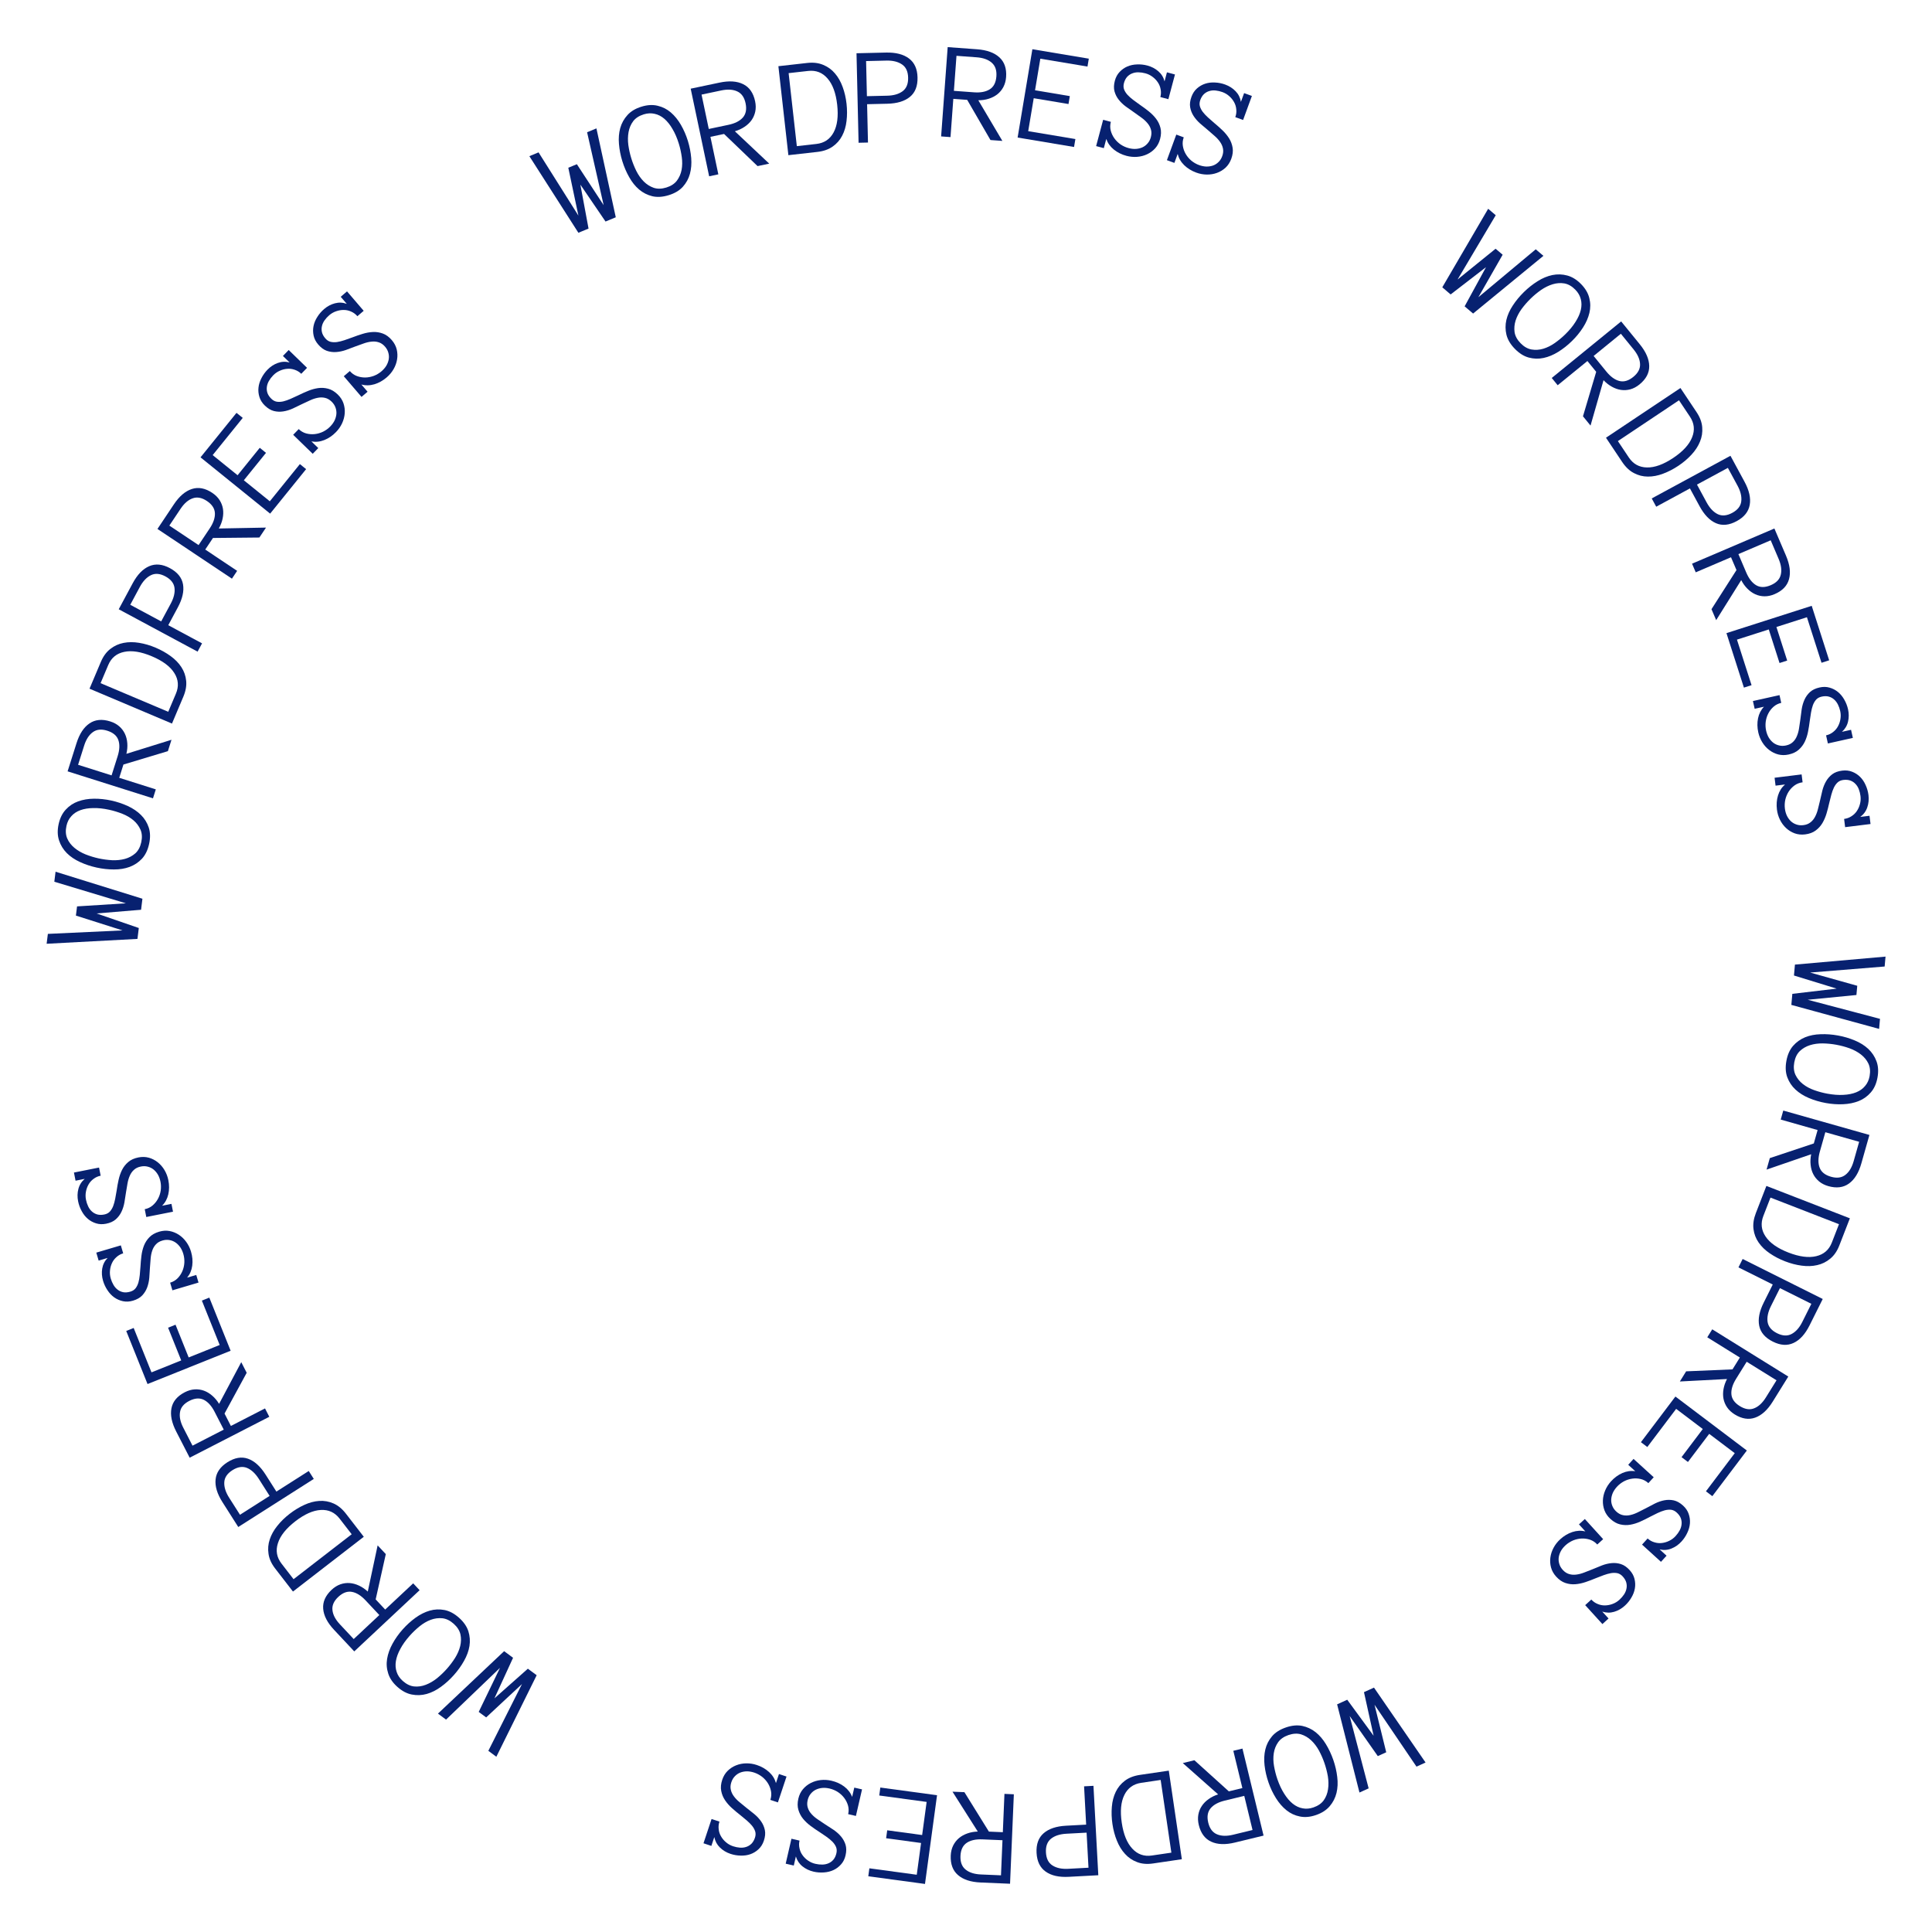 <svg width="110" height="110" viewBox="0 0 110 110" fill="none" xmlns="http://www.w3.org/2000/svg">
<path d="M106.988 58.581L101.992 57.215L102.048 56.585L104.572 56.288L102.141 55.542L102.196 54.92L107.354 54.465L107.304 55.029L103.062 55.373L105.744 56.126L105.697 56.651L102.924 56.922L107.039 58.009L106.988 58.581Z" fill="#072170"/>
<path d="M103.948 62.8C103.612 62.739 103.294 62.645 102.994 62.519C102.694 62.392 102.439 62.232 102.229 62.037C102.018 61.843 101.862 61.609 101.761 61.336C101.662 61.067 101.645 60.757 101.709 60.406C101.773 60.055 101.899 59.769 102.088 59.55C102.278 59.333 102.507 59.169 102.773 59.059C103.039 58.952 103.334 58.893 103.659 58.884C103.984 58.872 104.314 58.896 104.65 58.958C104.986 59.019 105.303 59.113 105.603 59.239C105.904 59.363 106.16 59.524 106.373 59.721C106.585 59.922 106.741 60.157 106.84 60.426C106.941 60.699 106.96 61.008 106.896 61.354C106.833 61.7 106.706 61.981 106.516 62.198C106.327 62.417 106.099 62.581 105.83 62.688C105.562 62.795 105.265 62.856 104.939 62.87C104.614 62.885 104.283 62.862 103.948 62.8ZM104.044 62.27C104.375 62.33 104.678 62.353 104.954 62.337C105.231 62.324 105.474 62.276 105.683 62.192C105.891 62.109 106.06 61.989 106.189 61.832C106.321 61.679 106.407 61.492 106.447 61.272C106.497 60.998 106.474 60.759 106.379 60.556C106.283 60.356 106.141 60.183 105.954 60.038C105.766 59.892 105.549 59.775 105.303 59.685C105.057 59.597 104.807 59.531 104.554 59.484C104.303 59.438 104.045 59.412 103.782 59.407C103.52 59.404 103.277 59.437 103.052 59.508C102.83 59.578 102.638 59.69 102.475 59.843C102.314 59.999 102.209 60.214 102.158 60.488C102.109 60.759 102.132 60.996 102.227 61.199C102.325 61.402 102.465 61.576 102.648 61.721C102.833 61.866 103.049 61.982 103.295 62.069C103.544 62.157 103.793 62.224 104.044 62.27Z" fill="#072170"/>
<path d="M100.58 66.593L100.765 65.939L103.271 65.103L103.487 64.34L101.387 63.744L101.532 63.23L106.437 64.619L105.979 66.235C105.827 66.774 105.591 67.157 105.272 67.386C104.955 67.616 104.563 67.665 104.097 67.533C103.892 67.475 103.717 67.386 103.572 67.266C103.43 67.147 103.319 67.009 103.239 66.851C103.159 66.693 103.109 66.517 103.089 66.321C103.067 66.129 103.078 65.927 103.121 65.718L100.58 66.593ZM104.249 66.999C104.582 67.094 104.854 67.058 105.066 66.894C105.28 66.732 105.437 66.471 105.54 66.11L105.852 65.009L103.927 64.464L103.615 65.565C103.513 65.926 103.508 66.231 103.6 66.478C103.694 66.73 103.91 66.903 104.249 66.999Z" fill="#072170"/>
<path d="M101.633 71.814C101.315 71.691 101.025 71.539 100.762 71.359C100.501 71.182 100.29 70.977 100.129 70.744C99.97 70.515 99.872 70.259 99.836 69.977C99.8 69.697 99.845 69.394 99.972 69.066L100.571 67.522L105.324 69.366L104.724 70.91C104.599 71.233 104.426 71.485 104.206 71.664C103.986 71.847 103.739 71.969 103.464 72.03C103.188 72.094 102.894 72.104 102.581 72.061C102.267 72.02 101.951 71.938 101.633 71.814ZM101.827 71.315C102.448 71.556 102.975 71.625 103.406 71.522C103.839 71.421 104.136 71.163 104.298 70.745L104.704 69.7L100.804 68.186L100.398 69.231C100.236 69.649 100.279 70.04 100.526 70.404C100.772 70.77 101.205 71.074 101.827 71.315Z" fill="#072170"/>
<path d="M100.938 76.386C100.497 76.166 100.239 75.865 100.162 75.483C100.085 75.101 100.17 74.662 100.418 74.166L100.933 73.135L98.98 72.159L99.219 71.681L103.779 73.959L103.028 75.462C102.778 75.963 102.475 76.296 102.119 76.461C101.765 76.628 101.371 76.603 100.938 76.386ZM101.177 75.908C101.491 76.065 101.768 76.079 102.007 75.951C102.248 75.824 102.451 75.595 102.616 75.264L103.131 74.234L101.342 73.34L100.827 74.37C100.662 74.701 100.6 75.001 100.64 75.268C100.684 75.537 100.862 75.751 101.177 75.908Z" fill="#072170"/>
<path d="M95.644 78.656L96.002 78.078L98.642 77.966L99.06 77.292L97.205 76.14L97.488 75.686L101.818 78.375L100.932 79.802C100.637 80.277 100.304 80.581 99.934 80.713C99.566 80.846 99.177 80.785 98.765 80.53C98.584 80.417 98.44 80.283 98.334 80.129C98.23 79.975 98.161 79.811 98.128 79.638C98.095 79.464 98.096 79.28 98.13 79.087C98.163 78.896 98.229 78.705 98.328 78.516L95.644 78.656ZM99.058 80.058C99.352 80.241 99.624 80.283 99.873 80.183C100.122 80.087 100.346 79.879 100.544 79.561L101.148 78.588L99.449 77.533L98.845 78.505C98.647 78.824 98.558 79.115 98.578 79.379C98.599 79.647 98.759 79.873 99.058 80.058Z" fill="#072170"/>
<path d="M93.427 82.112L95.391 79.513L99.458 82.586L97.493 85.185L97.129 84.909L98.77 82.737L97.315 81.638L96.104 83.239L95.74 82.964L96.95 81.362L95.433 80.215L93.791 82.387L93.427 82.112Z" fill="#072170"/>
<path d="M91.693 86.483C91.535 86.34 91.422 86.176 91.352 85.993C91.285 85.812 91.255 85.625 91.262 85.431C91.269 85.237 91.313 85.046 91.393 84.858C91.472 84.669 91.582 84.498 91.722 84.344C91.915 84.132 92.132 83.974 92.372 83.868C92.612 83.763 92.856 83.728 93.105 83.765L92.704 83.399L93.008 83.064L94.156 84.108L93.851 84.443C93.722 84.325 93.576 84.247 93.414 84.209C93.253 84.172 93.093 84.165 92.931 84.188C92.77 84.21 92.613 84.261 92.46 84.34C92.308 84.423 92.174 84.527 92.06 84.652C91.959 84.764 91.88 84.881 91.825 85.003C91.772 85.127 91.742 85.251 91.735 85.375C91.73 85.501 91.751 85.622 91.799 85.74C91.846 85.859 91.922 85.968 92.03 86.066C92.152 86.177 92.28 86.244 92.416 86.269C92.55 86.296 92.689 86.292 92.833 86.258C92.975 86.225 93.118 86.172 93.263 86.099C93.408 86.028 93.555 85.954 93.703 85.877C93.875 85.784 94.05 85.692 94.226 85.603C94.405 85.515 94.583 85.454 94.762 85.42C94.941 85.386 95.119 85.388 95.296 85.425C95.475 85.465 95.651 85.563 95.825 85.721C95.979 85.861 96.086 86.018 96.145 86.192C96.207 86.368 96.231 86.547 96.218 86.728C96.204 86.91 96.155 87.09 96.069 87.269C95.986 87.45 95.876 87.615 95.741 87.763C95.575 87.946 95.384 88.08 95.169 88.166C94.952 88.254 94.727 88.271 94.494 88.217L94.887 88.575L94.569 88.924L93.491 87.944L93.809 87.594C93.922 87.698 94.05 87.77 94.192 87.811C94.335 87.856 94.477 87.87 94.62 87.852C94.765 87.836 94.905 87.794 95.04 87.727C95.177 87.661 95.298 87.571 95.403 87.455C95.496 87.353 95.573 87.246 95.634 87.132C95.695 87.019 95.731 86.903 95.742 86.787C95.755 86.672 95.74 86.556 95.698 86.44C95.654 86.326 95.576 86.219 95.464 86.117C95.366 86.028 95.26 85.975 95.147 85.96C95.032 85.947 94.91 85.958 94.781 85.992C94.654 86.027 94.519 86.079 94.376 86.146C94.234 86.217 94.089 86.29 93.941 86.363C93.762 86.46 93.577 86.551 93.387 86.635C93.198 86.72 93.009 86.779 92.82 86.811C92.632 86.844 92.442 86.839 92.25 86.794C92.06 86.752 91.874 86.648 91.693 86.483Z" fill="#072170"/>
<path d="M88.602 89.766C88.458 89.608 88.361 89.435 88.309 89.246C88.258 89.059 88.246 88.87 88.272 88.677C88.298 88.485 88.359 88.299 88.456 88.119C88.553 87.939 88.678 87.78 88.833 87.639C89.044 87.447 89.275 87.309 89.524 87.227C89.773 87.145 90.02 87.133 90.264 87.193L89.899 86.791L90.234 86.486L91.277 87.633L90.942 87.938C90.825 87.809 90.687 87.718 90.529 87.664C90.373 87.613 90.214 87.59 90.051 87.597C89.889 87.605 89.728 87.64 89.568 87.704C89.408 87.773 89.265 87.864 89.14 87.977C89.028 88.079 88.939 88.188 88.873 88.305C88.808 88.424 88.767 88.544 88.748 88.667C88.731 88.791 88.741 88.914 88.778 89.036C88.812 89.159 88.879 89.275 88.977 89.383C89.087 89.504 89.209 89.584 89.342 89.621C89.473 89.661 89.611 89.67 89.758 89.649C89.903 89.63 90.05 89.591 90.2 89.532C90.352 89.475 90.505 89.415 90.66 89.352C90.84 89.275 91.022 89.201 91.207 89.129C91.392 89.058 91.576 89.014 91.758 88.997C91.939 88.98 92.116 88.998 92.289 89.053C92.463 89.109 92.629 89.224 92.787 89.397C92.927 89.551 93.019 89.718 93.062 89.897C93.107 90.078 93.114 90.258 93.083 90.437C93.053 90.616 92.986 90.791 92.884 90.961C92.784 91.133 92.66 91.287 92.511 91.422C92.328 91.588 92.126 91.704 91.903 91.769C91.679 91.836 91.453 91.832 91.226 91.757L91.584 92.15L91.234 92.468L90.254 91.39L90.603 91.072C90.707 91.185 90.827 91.269 90.965 91.324C91.102 91.382 91.243 91.409 91.387 91.405C91.532 91.402 91.676 91.374 91.817 91.32C91.959 91.268 92.088 91.189 92.204 91.084C92.306 90.991 92.392 90.891 92.464 90.784C92.535 90.676 92.582 90.565 92.604 90.45C92.628 90.337 92.624 90.221 92.593 90.101C92.56 89.984 92.493 89.869 92.391 89.757C92.302 89.659 92.201 89.597 92.09 89.571C91.977 89.548 91.854 89.546 91.722 89.568C91.592 89.591 91.453 89.63 91.305 89.684C91.156 89.741 91.005 89.799 90.851 89.859C90.663 89.938 90.471 90.011 90.274 90.077C90.077 90.144 89.884 90.184 89.693 90.199C89.503 90.214 89.314 90.191 89.127 90.128C88.942 90.068 88.767 89.947 88.602 89.766Z" fill="#072170"/>
<path d="M77.402 102.059L76.13 97.038L76.706 96.776L78.208 98.827L77.659 96.344L78.229 96.085L81.165 100.35L80.649 100.585L78.26 97.062L78.926 99.767L78.446 99.985L76.845 97.704L77.925 101.822L77.402 102.059Z" fill="#072170"/>
<path d="M72.222 101.482C72.11 101.159 72.036 100.836 71.999 100.513C71.962 100.19 71.976 99.889 72.042 99.61C72.108 99.331 72.235 99.08 72.423 98.858C72.609 98.64 72.871 98.472 73.208 98.356C73.545 98.239 73.856 98.209 74.14 98.265C74.422 98.325 74.677 98.443 74.903 98.621C75.128 98.8 75.324 99.028 75.492 99.306C75.662 99.584 75.802 99.884 75.914 100.206C76.025 100.529 76.1 100.851 76.137 101.175C76.177 101.497 76.163 101.799 76.095 102.082C76.025 102.365 75.897 102.616 75.71 102.835C75.522 103.057 75.263 103.225 74.93 103.34C74.598 103.455 74.291 103.482 74.008 103.423C73.724 103.367 73.47 103.248 73.245 103.067C73.019 102.885 72.821 102.657 72.648 102.38C72.475 102.104 72.333 101.804 72.222 101.482ZM72.731 101.306C72.841 101.623 72.971 101.898 73.12 102.13C73.267 102.366 73.428 102.554 73.604 102.695C73.779 102.835 73.967 102.923 74.166 102.959C74.364 102.998 74.569 102.981 74.781 102.908C75.044 102.817 75.241 102.68 75.371 102.497C75.498 102.316 75.579 102.107 75.613 101.872C75.648 101.637 75.644 101.39 75.602 101.132C75.557 100.875 75.492 100.625 75.408 100.381C75.325 100.14 75.221 99.903 75.097 99.67C74.97 99.441 74.822 99.246 74.65 99.085C74.48 98.926 74.288 98.813 74.075 98.746C73.86 98.683 73.621 98.697 73.357 98.787C73.097 98.878 72.901 99.014 72.771 99.197C72.642 99.382 72.56 99.589 72.524 99.819C72.488 100.052 72.493 100.297 72.538 100.554C72.584 100.814 72.648 101.065 72.731 101.306Z" fill="#072170"/>
<path d="M67.343 100.382L68.003 100.221L69.964 101.992L70.735 101.805L70.22 99.683L70.74 99.557L71.942 104.511L70.31 104.907C69.766 105.039 69.316 105.023 68.959 104.857C68.603 104.694 68.368 104.377 68.254 103.907C68.204 103.699 68.195 103.503 68.228 103.318C68.261 103.136 68.327 102.971 68.426 102.824C68.524 102.677 68.653 102.546 68.813 102.433C68.971 102.319 69.151 102.23 69.355 102.164L67.343 100.382ZM68.793 103.776C68.875 104.112 69.04 104.332 69.287 104.436C69.533 104.542 69.838 104.551 70.202 104.463L71.314 104.193L70.843 102.25L69.731 102.519C69.366 102.608 69.099 102.753 68.928 102.955C68.755 103.161 68.71 103.434 68.793 103.776Z" fill="#072170"/>
<path d="M63.338 103.856C63.288 103.519 63.277 103.191 63.304 102.874C63.329 102.56 63.403 102.275 63.526 102.02C63.646 101.768 63.821 101.557 64.048 101.386C64.273 101.216 64.559 101.106 64.907 101.054L66.546 100.813L67.289 105.856L65.651 106.098C65.308 106.148 65.004 106.122 64.739 106.019C64.471 105.919 64.243 105.764 64.055 105.555C63.863 105.346 63.709 105.095 63.592 104.802C63.472 104.509 63.388 104.194 63.338 103.856ZM63.868 103.778C63.965 104.438 64.165 104.929 64.468 105.253C64.769 105.58 65.141 105.711 65.584 105.645L66.693 105.482L66.083 101.343L64.974 101.507C64.531 101.572 64.212 101.802 64.017 102.196C63.82 102.591 63.77 103.119 63.868 103.778Z" fill="#072170"/>
<path d="M59.018 105.499C58.991 105.007 59.125 104.633 59.419 104.378C59.712 104.122 60.136 103.979 60.69 103.949L61.841 103.887L61.723 101.706L62.257 101.677L62.533 106.768L60.855 106.858C60.296 106.889 59.857 106.79 59.537 106.562C59.217 106.337 59.044 105.982 59.018 105.499ZM59.552 105.47C59.571 105.821 59.695 106.068 59.925 106.212C60.154 106.359 60.454 106.422 60.823 106.402L61.974 106.34L61.866 104.343L60.715 104.405C60.346 104.425 60.055 104.519 59.842 104.687C59.63 104.858 59.533 105.119 59.552 105.47Z" fill="#072170"/>
<path d="M54.231 102.011L54.91 102.039L56.304 104.284L57.097 104.318L57.189 102.136L57.724 102.159L57.508 107.252L55.83 107.181C55.27 107.157 54.842 107.016 54.545 106.759C54.249 106.504 54.111 106.134 54.131 105.65C54.14 105.437 54.186 105.246 54.269 105.077C54.352 104.912 54.46 104.772 54.596 104.657C54.731 104.543 54.891 104.454 55.076 104.388C55.259 104.323 55.457 104.287 55.671 104.281L54.231 102.011ZM54.685 105.674C54.671 106.02 54.768 106.277 54.977 106.445C55.184 106.615 55.474 106.708 55.849 106.724L56.992 106.773L57.077 104.774L55.934 104.726C55.559 104.71 55.262 104.776 55.042 104.923C54.819 105.072 54.7 105.323 54.685 105.674Z" fill="#072170"/>
<path d="M50.122 101.775L53.351 102.213L52.665 107.264L49.437 106.827L49.498 106.374L52.196 106.74L52.442 104.932L50.452 104.662L50.514 104.209L52.503 104.479L52.759 102.594L50.061 102.228L50.122 101.775Z" fill="#072170"/>
<path d="M45.455 102.407C45.503 102.199 45.59 102.02 45.716 101.87C45.84 101.723 45.989 101.605 46.162 101.516C46.335 101.428 46.523 101.372 46.726 101.349C46.929 101.327 47.132 101.339 47.335 101.386C47.614 101.45 47.858 101.561 48.068 101.719C48.277 101.877 48.427 102.073 48.517 102.308L48.639 101.779L49.081 101.88L48.732 103.392L48.291 103.29C48.33 103.12 48.327 102.955 48.281 102.794C48.234 102.637 48.162 102.493 48.063 102.363C47.965 102.234 47.844 102.122 47.7 102.027C47.553 101.934 47.397 101.869 47.232 101.831C47.085 101.797 46.944 101.786 46.811 101.798C46.676 101.812 46.553 101.847 46.442 101.901C46.33 101.958 46.234 102.037 46.155 102.136C46.074 102.235 46.017 102.355 45.984 102.497C45.947 102.657 45.951 102.802 45.996 102.933C46.038 103.063 46.109 103.182 46.21 103.291C46.308 103.399 46.424 103.498 46.558 103.588C46.692 103.68 46.828 103.772 46.968 103.863C47.133 103.968 47.298 104.075 47.463 104.185C47.627 104.298 47.767 104.424 47.885 104.563C48.002 104.702 48.088 104.859 48.142 105.031C48.195 105.207 48.195 105.408 48.142 105.637C48.096 105.84 48.011 106.01 47.888 106.147C47.765 106.287 47.621 106.396 47.456 106.473C47.292 106.55 47.11 106.595 46.912 106.608C46.714 106.623 46.516 106.609 46.321 106.564C46.08 106.508 45.869 106.407 45.689 106.262C45.506 106.115 45.381 105.927 45.314 105.698L45.195 106.216L44.734 106.11L45.061 104.69L45.522 104.796C45.487 104.946 45.487 105.093 45.521 105.237C45.551 105.383 45.609 105.514 45.695 105.63C45.779 105.748 45.884 105.85 46.009 105.935C46.133 106.022 46.272 106.083 46.424 106.118C46.558 106.149 46.69 106.164 46.819 106.161C46.947 106.159 47.066 106.134 47.173 106.087C47.279 106.042 47.373 105.972 47.453 105.879C47.531 105.784 47.587 105.664 47.621 105.517C47.651 105.387 47.644 105.269 47.602 105.163C47.557 105.057 47.488 104.955 47.395 104.859C47.302 104.766 47.191 104.673 47.063 104.582C46.931 104.493 46.797 104.402 46.661 104.309C46.488 104.2 46.318 104.083 46.152 103.959C45.985 103.835 45.842 103.699 45.721 103.551C45.6 103.403 45.512 103.234 45.457 103.045C45.401 102.859 45.4 102.646 45.455 102.407Z" fill="#072170"/>
<path d="M41.122 101.331C41.19 101.129 41.293 100.958 41.432 100.821C41.571 100.686 41.73 100.582 41.91 100.511C42.09 100.439 42.283 100.401 42.487 100.398C42.691 100.395 42.892 100.426 43.09 100.492C43.362 100.582 43.594 100.716 43.788 100.893C43.981 101.07 44.112 101.279 44.18 101.521L44.351 101.006L44.781 101.149L44.291 102.621L43.861 102.478C43.916 102.312 43.929 102.147 43.898 101.984C43.867 101.822 43.808 101.672 43.723 101.534C43.637 101.396 43.527 101.273 43.393 101.165C43.255 101.059 43.106 100.979 42.946 100.925C42.802 100.878 42.663 100.853 42.529 100.853C42.394 100.854 42.269 100.877 42.152 100.921C42.035 100.967 41.933 101.036 41.845 101.127C41.754 101.218 41.686 101.332 41.64 101.471C41.588 101.626 41.578 101.771 41.611 101.905C41.64 102.039 41.7 102.164 41.79 102.282C41.877 102.399 41.983 102.508 42.109 102.611C42.233 102.715 42.36 102.819 42.49 102.923C42.645 103.043 42.799 103.166 42.953 103.291C43.105 103.418 43.233 103.557 43.337 103.707C43.441 103.857 43.511 104.02 43.548 104.197C43.585 104.377 43.566 104.578 43.492 104.8C43.426 104.998 43.325 105.159 43.191 105.284C43.055 105.412 42.901 105.507 42.73 105.568C42.559 105.629 42.374 105.656 42.175 105.65C41.976 105.647 41.781 105.614 41.591 105.551C41.356 105.473 41.156 105.352 40.99 105.19C40.822 105.027 40.716 104.828 40.67 104.594L40.502 105.098L40.054 104.948L40.514 103.566L40.963 103.715C40.914 103.861 40.9 104.007 40.92 104.154C40.936 104.302 40.982 104.438 41.056 104.561C41.129 104.687 41.224 104.799 41.34 104.895C41.455 104.994 41.587 105.068 41.735 105.117C41.866 105.161 41.996 105.187 42.124 105.197C42.253 105.207 42.373 105.193 42.484 105.156C42.594 105.122 42.694 105.061 42.783 104.976C42.869 104.889 42.936 104.774 42.984 104.631C43.026 104.505 43.031 104.387 42.999 104.278C42.964 104.167 42.905 104.06 42.822 103.955C42.738 103.853 42.636 103.751 42.517 103.648C42.394 103.547 42.269 103.443 42.142 103.338C41.981 103.213 41.823 103.081 41.669 102.942C41.515 102.803 41.385 102.654 41.279 102.495C41.172 102.336 41.1 102.16 41.063 101.966C41.025 101.775 41.045 101.563 41.122 101.331Z" fill="#072170"/>
<path d="M24.935 97.566L28.703 94.011L29.212 94.387L28.151 96.697L30.054 95.009L30.556 95.38L28.26 100.022L27.804 99.685L29.719 95.883L27.68 97.782L27.256 97.469L28.468 94.96L25.397 97.907L24.935 97.566Z" fill="#072170"/>
<path d="M22.923 92.775C23.15 92.52 23.395 92.298 23.659 92.107C23.923 91.917 24.193 91.782 24.468 91.703C24.744 91.624 25.025 91.613 25.31 91.668C25.592 91.724 25.866 91.87 26.133 92.107C26.399 92.344 26.577 92.6 26.667 92.876C26.753 93.151 26.774 93.431 26.73 93.716C26.684 93.999 26.58 94.281 26.42 94.564C26.261 94.848 26.068 95.117 25.841 95.372C25.615 95.627 25.369 95.85 25.106 96.04C24.844 96.233 24.573 96.368 24.294 96.447C24.012 96.525 23.731 96.535 23.449 96.48C23.163 96.425 22.89 96.28 22.627 96.046C22.364 95.813 22.19 95.558 22.104 95.283C22.014 95.008 21.993 94.728 22.041 94.442C22.089 94.157 22.191 93.872 22.348 93.586C22.505 93.3 22.697 93.03 22.923 92.775ZM23.326 93.134C23.103 93.385 22.926 93.632 22.797 93.876C22.663 94.119 22.578 94.352 22.541 94.574C22.504 94.796 22.519 95.002 22.585 95.194C22.648 95.386 22.763 95.556 22.931 95.705C23.139 95.89 23.354 95.995 23.577 96.019C23.798 96.041 24.019 96.01 24.241 95.925C24.463 95.84 24.676 95.716 24.881 95.553C25.083 95.388 25.27 95.209 25.442 95.016C25.611 94.826 25.767 94.619 25.909 94.397C26.047 94.175 26.145 93.95 26.202 93.722C26.257 93.495 26.262 93.273 26.215 93.054C26.166 92.836 26.037 92.634 25.829 92.448C25.623 92.265 25.408 92.161 25.186 92.137C24.961 92.115 24.74 92.145 24.521 92.226C24.301 92.309 24.09 92.433 23.887 92.597C23.683 92.764 23.496 92.943 23.326 93.134Z" fill="#072170"/>
<path d="M21.501 87.988L21.966 88.484L21.389 91.063L21.931 91.641L23.525 90.149L23.891 90.539L20.17 94.024L19.022 92.798C18.639 92.39 18.432 91.99 18.401 91.598C18.368 91.208 18.528 90.848 18.881 90.516C19.037 90.371 19.204 90.266 19.381 90.204C19.556 90.143 19.732 90.12 19.908 90.133C20.084 90.146 20.262 90.194 20.439 90.277C20.616 90.359 20.782 90.472 20.94 90.617L21.501 87.988ZM19.26 90.921C19.008 91.158 18.897 91.41 18.929 91.676C18.957 91.942 19.099 92.212 19.356 92.486L20.138 93.321L21.598 91.954L20.815 91.119C20.559 90.845 20.301 90.684 20.041 90.635C19.777 90.585 19.517 90.681 19.26 90.921Z" fill="#072170"/>
<path d="M16.489 86.192C16.759 85.983 17.039 85.813 17.328 85.681C17.614 85.549 17.899 85.474 18.181 85.456C18.46 85.438 18.73 85.486 18.99 85.601C19.248 85.714 19.485 85.909 19.7 86.188L20.713 87.498L16.68 90.616L15.667 89.305C15.455 89.031 15.329 88.754 15.289 88.472C15.245 88.189 15.269 87.915 15.358 87.648C15.447 87.379 15.59 87.122 15.789 86.876C15.986 86.628 16.219 86.4 16.489 86.192ZM16.816 86.615C16.289 87.023 15.958 87.438 15.824 87.861C15.687 88.283 15.755 88.671 16.029 89.026L16.714 89.913L20.024 87.354L19.338 86.467C19.065 86.113 18.708 85.947 18.269 85.971C17.828 85.993 17.344 86.207 16.816 86.615Z" fill="#072170"/>
<path d="M12.947 83.255C13.363 82.991 13.754 82.924 14.121 83.054C14.488 83.185 14.82 83.484 15.118 83.952L15.737 84.925L17.579 83.752L17.866 84.204L13.566 86.941L12.664 85.523C12.363 85.051 12.234 84.619 12.275 84.229C12.315 83.84 12.539 83.515 12.947 83.255ZM13.235 83.706C12.938 83.895 12.783 84.125 12.77 84.395C12.755 84.667 12.847 84.959 13.045 85.271L13.664 86.244L15.351 85.17L14.733 84.198C14.534 83.886 14.309 83.678 14.059 83.575C13.806 83.474 13.531 83.518 13.235 83.706Z" fill="#072170"/>
<path d="M13.736 77.556L14.046 78.161L12.784 80.482L13.146 81.188L15.089 80.19L15.333 80.666L10.799 82.995L10.031 81.501C9.775 81.003 9.686 80.561 9.763 80.176C9.839 79.792 10.091 79.49 10.522 79.268C10.712 79.171 10.901 79.116 11.088 79.105C11.273 79.095 11.449 79.12 11.615 79.181C11.781 79.242 11.938 79.337 12.086 79.466C12.233 79.593 12.363 79.747 12.474 79.93L13.736 77.556ZM10.776 79.762C10.468 79.92 10.292 80.132 10.25 80.396C10.204 80.66 10.266 80.959 10.438 81.292L10.961 82.31L12.74 81.397L12.217 80.379C12.045 80.045 11.841 79.819 11.605 79.7C11.365 79.581 11.088 79.601 10.776 79.762Z" fill="#072170"/>
<path d="M11.918 73.881L13.131 76.905L8.4 78.802L7.187 75.779L7.611 75.609L8.625 78.136L10.318 77.457L9.57 75.593L9.994 75.423L10.742 77.287L12.508 76.578L11.494 74.051L11.918 73.881Z" fill="#072170"/>
<path d="M9.062 70.127C9.266 70.067 9.465 70.054 9.657 70.09C9.847 70.126 10.023 70.198 10.185 70.304C10.347 70.411 10.488 70.548 10.607 70.713C10.727 70.879 10.816 71.062 10.875 71.261C10.957 71.536 10.98 71.803 10.945 72.064C10.911 72.323 10.814 72.55 10.654 72.744L11.174 72.591L11.303 73.025L9.816 73.465L9.687 73.03C9.855 72.981 9.997 72.896 10.114 72.778C10.228 72.66 10.318 72.526 10.382 72.377C10.447 72.227 10.485 72.067 10.496 71.895C10.505 71.721 10.485 71.553 10.437 71.391C10.394 71.246 10.335 71.118 10.259 71.008C10.18 70.898 10.089 70.808 9.987 70.738C9.883 70.668 9.768 70.623 9.642 70.603C9.516 70.581 9.383 70.59 9.243 70.632C9.086 70.678 8.961 70.753 8.87 70.856C8.777 70.957 8.708 71.078 8.663 71.219C8.617 71.357 8.588 71.507 8.576 71.668C8.561 71.83 8.549 71.994 8.538 72.16C8.528 72.356 8.515 72.552 8.5 72.749C8.483 72.947 8.442 73.132 8.379 73.303C8.315 73.474 8.221 73.625 8.097 73.757C7.971 73.889 7.795 73.988 7.571 74.055C7.371 74.114 7.181 74.124 7.001 74.085C6.819 74.046 6.653 73.974 6.505 73.869C6.357 73.763 6.229 73.627 6.12 73.461C6.009 73.296 5.925 73.117 5.868 72.925C5.798 72.687 5.782 72.454 5.82 72.226C5.858 71.995 5.96 71.793 6.127 71.622L5.617 71.773L5.483 71.319L6.88 70.906L7.014 71.36C6.867 71.403 6.739 71.475 6.63 71.575C6.518 71.673 6.432 71.788 6.373 71.92C6.312 72.052 6.275 72.193 6.262 72.344C6.247 72.495 6.262 72.645 6.306 72.795C6.345 72.927 6.398 73.049 6.463 73.16C6.528 73.271 6.608 73.362 6.702 73.432C6.794 73.502 6.9 73.55 7.021 73.574C7.141 73.595 7.274 73.584 7.419 73.541C7.546 73.504 7.646 73.441 7.717 73.352C7.788 73.26 7.842 73.15 7.88 73.022C7.916 72.895 7.942 72.753 7.958 72.596C7.971 72.437 7.984 72.276 7.998 72.112C8.009 71.908 8.027 71.703 8.053 71.497C8.079 71.291 8.127 71.099 8.196 70.921C8.266 70.743 8.369 70.583 8.507 70.442C8.642 70.302 8.827 70.197 9.062 70.127Z" fill="#072170"/>
<path d="M7.882 65.899C8.092 65.858 8.291 65.863 8.479 65.916C8.665 65.969 8.833 66.057 8.985 66.178C9.136 66.299 9.264 66.448 9.368 66.623C9.472 66.799 9.544 66.989 9.585 67.194C9.641 67.475 9.64 67.743 9.582 67.999C9.524 68.255 9.406 68.472 9.229 68.65L9.762 68.544L9.85 68.989L8.329 69.291L8.241 68.847C8.412 68.813 8.561 68.742 8.688 68.634C8.813 68.527 8.914 68.402 8.992 68.259C9.07 68.116 9.123 67.96 9.15 67.79C9.174 67.618 9.17 67.449 9.137 67.283C9.107 67.135 9.06 67.002 8.994 66.885C8.926 66.768 8.844 66.671 8.748 66.591C8.651 66.512 8.54 66.457 8.417 66.426C8.293 66.392 8.16 66.389 8.017 66.418C7.856 66.45 7.725 66.513 7.625 66.607C7.523 66.699 7.444 66.813 7.386 66.95C7.328 67.083 7.285 67.23 7.258 67.389C7.229 67.549 7.201 67.711 7.176 67.875C7.148 68.07 7.117 68.264 7.084 68.459C7.049 68.655 6.992 68.835 6.913 68.999C6.834 69.163 6.727 69.305 6.591 69.425C6.453 69.546 6.269 69.629 6.039 69.674C5.835 69.715 5.645 69.707 5.47 69.652C5.291 69.597 5.133 69.51 4.996 69.392C4.858 69.273 4.742 69.126 4.649 68.951C4.553 68.776 4.486 68.59 4.447 68.394C4.399 68.151 4.404 67.918 4.463 67.694C4.522 67.467 4.642 67.276 4.823 67.12L4.302 67.224L4.21 66.76L5.639 66.476L5.731 66.94C5.58 66.97 5.446 67.029 5.329 67.119C5.208 67.207 5.112 67.314 5.042 67.439C4.969 67.565 4.919 67.703 4.893 67.851C4.864 68 4.865 68.151 4.895 68.305C4.922 68.44 4.963 68.566 5.018 68.682C5.073 68.799 5.144 68.896 5.231 68.975C5.316 69.053 5.418 69.11 5.536 69.145C5.654 69.177 5.787 69.179 5.935 69.149C6.065 69.124 6.17 69.07 6.25 68.987C6.328 68.903 6.393 68.798 6.442 68.674C6.489 68.551 6.528 68.412 6.558 68.257C6.586 68.1 6.614 67.941 6.643 67.778C6.671 67.576 6.708 67.374 6.753 67.171C6.798 66.968 6.863 66.781 6.948 66.61C7.034 66.439 7.151 66.29 7.301 66.162C7.448 66.034 7.642 65.947 7.882 65.899Z" fill="#072170"/>
<path d="M3.163 49.632L8.109 51.17L8.032 51.798L5.498 52.008L7.903 52.837L7.826 53.457L2.655 53.734L2.725 53.172L6.977 52.974L4.322 52.13L4.387 51.606L7.168 51.431L3.093 50.202L3.163 49.632Z" fill="#072170"/>
<path d="M6.335 45.579C6.668 45.652 6.982 45.757 7.278 45.893C7.573 46.03 7.823 46.199 8.026 46.401C8.23 46.603 8.378 46.842 8.47 47.117C8.559 47.39 8.566 47.701 8.49 48.049C8.414 48.398 8.278 48.679 8.082 48.892C7.884 49.102 7.65 49.257 7.38 49.358C7.111 49.457 6.814 49.505 6.489 49.503C6.163 49.504 5.834 49.468 5.501 49.395C5.167 49.322 4.853 49.218 4.558 49.081C4.262 48.947 4.011 48.778 3.805 48.573C3.6 48.365 3.452 48.125 3.363 47.852C3.271 47.577 3.263 47.267 3.338 46.923C3.413 46.58 3.55 46.303 3.747 46.093C3.943 45.88 4.177 45.725 4.449 45.627C4.721 45.529 5.02 45.478 5.346 45.475C5.672 45.472 6.002 45.506 6.335 45.579ZM6.22 46.106C5.891 46.034 5.589 46.001 5.313 46.008C5.036 46.011 4.791 46.051 4.58 46.127C4.368 46.204 4.195 46.318 4.061 46.47C3.924 46.618 3.832 46.802 3.784 47.021C3.725 47.293 3.739 47.532 3.828 47.738C3.916 47.941 4.052 48.119 4.235 48.271C4.418 48.423 4.63 48.548 4.873 48.646C5.116 48.742 5.363 48.817 5.615 48.873C5.864 48.927 6.121 48.962 6.384 48.977C6.645 48.988 6.889 48.963 7.116 48.901C7.341 48.838 7.537 48.733 7.705 48.586C7.871 48.435 7.984 48.224 8.043 47.952C8.102 47.682 8.088 47.444 7.999 47.239C7.908 47.032 7.774 46.853 7.597 46.703C7.416 46.551 7.205 46.428 6.962 46.332C6.716 46.236 6.469 46.16 6.22 46.106Z" fill="#072170"/>
<path d="M9.764 42.12L9.559 42.768L7.028 43.529L6.789 44.285L8.871 44.944L8.71 45.454L3.849 43.917L4.356 42.315C4.524 41.782 4.772 41.405 5.098 41.186C5.421 40.966 5.814 40.929 6.276 41.075C6.479 41.139 6.652 41.233 6.793 41.357C6.932 41.48 7.038 41.622 7.113 41.782C7.188 41.942 7.233 42.12 7.248 42.316C7.263 42.51 7.246 42.71 7.196 42.919L9.764 42.12ZM6.109 41.604C5.778 41.499 5.505 41.526 5.288 41.684C5.07 41.839 4.904 42.096 4.791 42.453L4.446 43.544L6.353 44.147L6.698 43.056C6.811 42.699 6.825 42.394 6.741 42.144C6.655 41.89 6.444 41.71 6.109 41.604Z" fill="#072170"/>
<path d="M8.859 36.875C9.173 37.008 9.459 37.168 9.716 37.356C9.971 37.54 10.176 37.751 10.33 37.989C10.482 38.223 10.572 38.482 10.6 38.765C10.628 39.045 10.574 39.348 10.437 39.671L9.792 41.197L5.097 39.211L5.742 37.686C5.877 37.367 6.057 37.121 6.283 36.947C6.508 36.771 6.758 36.657 7.035 36.604C7.313 36.549 7.607 36.548 7.919 36.6C8.231 36.65 8.545 36.742 8.859 36.875ZM8.65 37.368C8.036 37.108 7.512 37.023 7.078 37.114C6.642 37.201 6.337 37.451 6.163 37.864L5.726 38.896L9.579 40.526L10.016 39.493C10.191 39.081 10.16 38.689 9.924 38.318C9.689 37.944 9.264 37.627 8.65 37.368Z" fill="#072170"/>
<path d="M9.672 32.347C10.105 32.58 10.355 32.888 10.421 33.273C10.486 33.657 10.388 34.093 10.125 34.581L9.58 35.597L11.504 36.63L11.25 37.102L6.76 34.689L7.555 33.209C7.82 32.716 8.133 32.392 8.494 32.237C8.853 32.081 9.245 32.118 9.672 32.347ZM9.419 32.818C9.109 32.652 8.833 32.629 8.591 32.75C8.346 32.87 8.136 33.093 7.961 33.419L7.416 34.434L9.177 35.38L9.723 34.365C9.898 34.039 9.969 33.742 9.936 33.473C9.901 33.203 9.728 32.985 9.419 32.818Z" fill="#072170"/>
<path d="M15.146 30.039L14.768 30.604L12.126 30.63L11.686 31.289L13.502 32.502L13.205 32.947L8.965 30.116L9.898 28.719C10.208 28.254 10.551 27.961 10.925 27.841C11.297 27.72 11.685 27.794 12.088 28.063C12.265 28.182 12.404 28.32 12.505 28.478C12.604 28.635 12.667 28.801 12.695 28.976C12.722 29.151 12.715 29.334 12.675 29.526C12.636 29.716 12.563 29.904 12.458 30.09L15.146 30.039ZM11.78 28.524C11.492 28.332 11.221 28.282 10.969 28.373C10.716 28.461 10.486 28.661 10.278 28.973L9.642 29.925L11.306 31.035L11.941 30.084C12.149 29.772 12.248 29.483 12.236 29.219C12.224 28.951 12.072 28.72 11.78 28.524Z" fill="#072170"/>
<path d="M17.429 26.711L15.381 29.244L11.417 26.039L13.465 23.506L13.821 23.793L12.109 25.911L13.527 27.058L14.79 25.496L15.145 25.784L13.883 27.345L15.362 28.541L17.074 26.424L17.429 26.711Z" fill="#072170"/>
<path d="M19.231 22.462C19.384 22.611 19.492 22.778 19.556 22.963C19.617 23.146 19.642 23.335 19.628 23.528C19.614 23.722 19.564 23.911 19.479 24.097C19.393 24.282 19.277 24.45 19.132 24.599C18.933 24.805 18.711 24.956 18.468 25.053C18.224 25.151 17.979 25.177 17.731 25.133L18.121 25.512L17.805 25.837L16.692 24.756L17.008 24.431C17.133 24.553 17.276 24.635 17.437 24.679C17.596 24.721 17.757 24.733 17.918 24.716C18.08 24.699 18.239 24.653 18.394 24.579C18.55 24.502 18.686 24.402 18.804 24.281C18.91 24.172 18.992 24.058 19.051 23.937C19.108 23.815 19.142 23.692 19.153 23.568C19.162 23.443 19.145 23.321 19.101 23.202C19.059 23.081 18.985 22.97 18.881 22.868C18.763 22.754 18.637 22.682 18.502 22.652C18.369 22.621 18.23 22.62 18.085 22.65C17.941 22.678 17.797 22.726 17.65 22.795C17.502 22.861 17.353 22.931 17.203 23.003C17.027 23.09 16.85 23.175 16.671 23.259C16.49 23.341 16.309 23.396 16.129 23.424C15.949 23.453 15.771 23.445 15.595 23.402C15.418 23.357 15.245 23.252 15.077 23.089C14.928 22.944 14.826 22.783 14.772 22.607C14.716 22.429 14.697 22.25 14.717 22.069C14.736 21.889 14.792 21.71 14.883 21.534C14.973 21.356 15.087 21.195 15.227 21.051C15.399 20.873 15.595 20.745 15.813 20.667C16.032 20.586 16.258 20.576 16.489 20.637L16.108 20.267L16.437 19.928L17.482 20.943L17.153 21.282C17.043 21.175 16.917 21.099 16.777 21.053C16.636 21.004 16.494 20.985 16.351 20.999C16.205 21.01 16.064 21.047 15.927 21.11C15.788 21.171 15.664 21.257 15.555 21.369C15.459 21.468 15.378 21.573 15.314 21.685C15.249 21.796 15.209 21.91 15.194 22.026C15.178 22.141 15.188 22.257 15.227 22.374C15.267 22.489 15.342 22.6 15.45 22.705C15.545 22.798 15.649 22.853 15.762 22.872C15.876 22.889 15.999 22.882 16.129 22.853C16.257 22.821 16.394 22.774 16.538 22.711C16.683 22.645 16.83 22.577 16.98 22.509C17.163 22.418 17.351 22.333 17.543 22.255C17.735 22.176 17.926 22.124 18.115 22.097C18.305 22.07 18.494 22.082 18.685 22.133C18.873 22.182 19.055 22.292 19.231 22.462Z" fill="#072170"/>
<path d="M22.31 19.367C22.449 19.529 22.542 19.706 22.588 19.895C22.633 20.084 22.64 20.273 22.608 20.465C22.577 20.657 22.511 20.841 22.408 21.018C22.306 21.194 22.176 21.351 22.018 21.486C21.8 21.673 21.566 21.804 21.315 21.879C21.063 21.953 20.817 21.958 20.574 21.891L20.928 22.303L20.584 22.598L19.574 21.421L19.918 21.126C20.032 21.259 20.166 21.354 20.323 21.412C20.477 21.468 20.636 21.495 20.799 21.493C20.961 21.491 21.123 21.459 21.285 21.4C21.447 21.337 21.592 21.25 21.72 21.14C21.835 21.041 21.927 20.935 21.997 20.82C22.065 20.703 22.11 20.584 22.132 20.462C22.153 20.338 22.147 20.215 22.113 20.092C22.082 19.968 22.019 19.85 21.924 19.739C21.817 19.615 21.698 19.532 21.567 19.491C21.437 19.447 21.299 19.434 21.151 19.451C21.006 19.465 20.858 19.5 20.706 19.555C20.552 19.608 20.397 19.663 20.241 19.722C20.059 19.793 19.874 19.862 19.688 19.929C19.5 19.994 19.316 20.032 19.134 20.044C18.952 20.056 18.775 20.032 18.604 19.973C18.432 19.912 18.269 19.792 18.117 19.614C17.981 19.456 17.894 19.287 17.856 19.107C17.817 18.925 17.815 18.745 17.851 18.566C17.886 18.388 17.958 18.215 18.065 18.048C18.17 17.879 18.299 17.729 18.451 17.598C18.639 17.437 18.845 17.328 19.069 17.269C19.295 17.209 19.52 17.219 19.745 17.301L19.399 16.898L19.758 16.59L20.707 17.696L20.348 18.004C20.248 17.887 20.13 17.8 19.994 17.741C19.858 17.679 19.718 17.648 19.575 17.648C19.429 17.646 19.285 17.671 19.142 17.721C18.998 17.769 18.867 17.844 18.748 17.945C18.644 18.035 18.554 18.133 18.48 18.238C18.405 18.343 18.355 18.453 18.33 18.567C18.303 18.68 18.303 18.796 18.331 18.916C18.36 19.035 18.424 19.151 18.523 19.266C18.609 19.367 18.708 19.432 18.818 19.46C18.931 19.488 19.053 19.492 19.186 19.475C19.316 19.455 19.456 19.421 19.606 19.371C19.756 19.318 19.909 19.264 20.064 19.209C20.255 19.135 20.449 19.068 20.648 19.008C20.846 18.947 21.041 18.912 21.232 18.903C21.423 18.893 21.611 18.922 21.796 18.99C21.979 19.056 22.151 19.181 22.31 19.367Z" fill="#072170"/>
<path d="M33.958 7.31L35.06 12.371L34.476 12.613L33.044 10.513L33.509 13.014L32.931 13.253L30.14 8.892L30.663 8.675L32.932 12.276L32.357 9.55L32.844 9.349L34.369 11.681L33.427 7.53L33.958 7.31Z" fill="#072170"/>
<path d="M39.165 8.022C39.265 8.348 39.328 8.674 39.355 8.998C39.381 9.322 39.356 9.623 39.281 9.899C39.205 10.176 39.07 10.422 38.875 10.638C38.681 10.85 38.414 11.008 38.073 11.113C37.732 11.218 37.42 11.238 37.139 11.172C36.858 11.103 36.608 10.976 36.388 10.79C36.169 10.604 35.981 10.369 35.823 10.085C35.662 9.803 35.532 9.498 35.431 9.172C35.331 8.846 35.268 8.521 35.241 8.196C35.213 7.873 35.237 7.571 35.314 7.291C35.394 7.01 35.531 6.764 35.724 6.552C35.919 6.336 36.185 6.177 36.521 6.074C36.857 5.97 37.165 5.953 37.445 6.022C37.727 6.088 37.977 6.215 38.196 6.404C38.415 6.592 38.606 6.828 38.769 7.11C38.932 7.392 39.064 7.696 39.165 8.022ZM38.65 8.181C38.551 7.86 38.431 7.581 38.289 7.344C38.15 7.103 37.995 6.91 37.825 6.763C37.654 6.617 37.47 6.522 37.271 6.48C37.075 6.434 36.869 6.444 36.655 6.51C36.389 6.592 36.188 6.722 36.052 6.9C35.919 7.078 35.831 7.283 35.788 7.517C35.746 7.751 35.741 7.997 35.775 8.257C35.811 8.516 35.867 8.768 35.943 9.014C36.018 9.258 36.114 9.499 36.23 9.735C36.348 9.969 36.49 10.169 36.656 10.336C36.821 10.5 37.009 10.619 37.22 10.693C37.433 10.764 37.672 10.759 37.938 10.677C38.202 10.595 38.402 10.466 38.538 10.288C38.673 10.107 38.763 9.902 38.807 9.674C38.85 9.442 38.853 9.197 38.817 8.939C38.781 8.677 38.725 8.425 38.65 8.181Z" fill="#072170"/>
<path d="M43.797 9.317L43.132 9.457L41.225 7.627L40.449 7.79L40.899 9.927L40.376 10.037L39.325 5.049L40.969 4.703C41.517 4.588 41.966 4.618 42.317 4.794C42.668 4.968 42.893 5.292 42.993 5.766C43.037 5.975 43.04 6.171 43.001 6.355C42.962 6.536 42.891 6.699 42.789 6.843C42.686 6.987 42.553 7.113 42.389 7.222C42.229 7.33 42.045 7.414 41.84 7.474L43.797 9.317ZM42.45 5.88C42.379 5.541 42.221 5.316 41.977 5.205C41.734 5.091 41.43 5.073 41.063 5.15L39.943 5.386L40.355 7.343L41.475 7.107C41.842 7.03 42.114 6.893 42.291 6.696C42.469 6.496 42.523 6.224 42.45 5.88Z" fill="#072170"/>
<path d="M48.198 5.904C48.236 6.244 48.236 6.571 48.198 6.887C48.163 7.2 48.079 7.482 47.947 7.733C47.818 7.981 47.636 8.186 47.403 8.348C47.172 8.51 46.882 8.611 46.533 8.65L44.887 8.835L44.318 3.769L45.964 3.584C46.308 3.546 46.611 3.583 46.873 3.695C47.137 3.804 47.359 3.966 47.541 4.182C47.725 4.397 47.87 4.653 47.977 4.951C48.086 5.247 48.16 5.565 48.198 5.904ZM47.666 5.964C47.592 5.302 47.409 4.803 47.117 4.469C46.828 4.132 46.46 3.989 46.015 4.039L44.901 4.164L45.368 8.321L46.482 8.196C46.927 8.146 47.254 7.927 47.462 7.54C47.672 7.152 47.74 6.627 47.666 5.964Z" fill="#072170"/>
<path d="M52.24 4.409C52.252 4.901 52.107 5.27 51.805 5.517C51.503 5.764 51.075 5.893 50.521 5.906L49.369 5.933L49.419 8.116L48.884 8.128L48.766 3.032L50.445 2.993C51.005 2.98 51.441 3.093 51.754 3.33C52.067 3.565 52.229 3.925 52.24 4.409ZM51.705 4.421C51.697 4.07 51.581 3.819 51.356 3.668C51.131 3.514 50.834 3.441 50.464 3.45L49.312 3.477L49.358 5.476L50.51 5.449C50.88 5.441 51.173 5.356 51.391 5.194C51.609 5.031 51.714 4.773 51.705 4.421Z" fill="#072170"/>
<path d="M57.071 8.023L56.393 7.973L55.068 5.686L54.278 5.628L54.118 7.806L53.584 7.767L53.957 2.683L55.632 2.806C56.191 2.847 56.614 3.001 56.903 3.267C57.191 3.531 57.318 3.905 57.283 4.388C57.267 4.601 57.215 4.79 57.127 4.956C57.04 5.12 56.926 5.256 56.788 5.366C56.649 5.476 56.486 5.561 56.299 5.62C56.115 5.68 55.915 5.709 55.701 5.709L57.071 8.023ZM56.73 4.347C56.755 4.002 56.666 3.742 56.462 3.568C56.261 3.391 55.973 3.289 55.599 3.262L54.458 3.178L54.311 5.172L55.453 5.256C55.827 5.284 56.126 5.227 56.35 5.087C56.577 4.945 56.704 4.698 56.73 4.347Z" fill="#072170"/>
<path d="M61.152 8.368L57.939 7.831L58.779 2.803L61.992 3.34L61.917 3.79L59.232 3.342L58.931 5.141L60.911 5.472L60.836 5.923L58.856 5.592L58.542 7.468L61.228 7.917L61.152 8.368Z" fill="#072170"/>
<path d="M66.05 7.916C65.995 8.122 65.902 8.298 65.772 8.444C65.642 8.587 65.489 8.7 65.314 8.782C65.138 8.865 64.948 8.914 64.745 8.93C64.541 8.945 64.338 8.926 64.137 8.873C63.86 8.799 63.62 8.679 63.416 8.514C63.212 8.349 63.069 8.148 62.987 7.911L62.847 8.435L62.409 8.318L62.809 6.82L63.247 6.937C63.202 7.105 63.2 7.271 63.24 7.432C63.281 7.591 63.349 7.738 63.443 7.87C63.536 8.003 63.654 8.119 63.794 8.219C63.938 8.317 64.091 8.387 64.255 8.431C64.401 8.47 64.541 8.486 64.675 8.478C64.81 8.469 64.934 8.438 65.047 8.388C65.161 8.334 65.259 8.26 65.341 8.163C65.426 8.067 65.488 7.949 65.525 7.808C65.567 7.649 65.569 7.504 65.528 7.372C65.491 7.241 65.423 7.119 65.327 7.007C65.232 6.895 65.12 6.793 64.989 6.698C64.858 6.601 64.725 6.505 64.588 6.41C64.427 6.299 64.265 6.186 64.105 6.07C63.945 5.952 63.809 5.821 63.696 5.678C63.583 5.535 63.503 5.376 63.455 5.201C63.408 5.024 63.415 4.823 63.475 4.596C63.529 4.395 63.62 4.228 63.747 4.095C63.875 3.959 64.022 3.855 64.189 3.784C64.357 3.713 64.54 3.674 64.738 3.668C64.937 3.659 65.134 3.68 65.327 3.732C65.566 3.796 65.773 3.904 65.949 4.056C66.126 4.208 66.245 4.4 66.304 4.632L66.441 4.118L66.898 4.24L66.522 5.648L66.066 5.526C66.105 5.378 66.111 5.231 66.082 5.086C66.056 4.939 66.003 4.806 65.921 4.687C65.841 4.566 65.739 4.461 65.618 4.372C65.496 4.28 65.361 4.214 65.21 4.174C65.076 4.138 64.945 4.119 64.816 4.117C64.687 4.115 64.569 4.136 64.46 4.18C64.352 4.221 64.256 4.287 64.172 4.378C64.091 4.47 64.031 4.588 63.992 4.734C63.958 4.863 63.961 4.98 63.999 5.088C64.04 5.196 64.106 5.3 64.195 5.399C64.285 5.496 64.393 5.592 64.518 5.687C64.647 5.781 64.778 5.877 64.911 5.974C65.08 6.089 65.245 6.211 65.407 6.341C65.57 6.471 65.708 6.611 65.824 6.764C65.94 6.916 66.022 7.087 66.071 7.278C66.12 7.467 66.113 7.679 66.05 7.916Z" fill="#072170"/>
<path d="M70.102 9.047C70.028 9.247 69.92 9.414 69.777 9.548C69.634 9.679 69.472 9.777 69.29 9.843C69.107 9.91 68.914 9.941 68.71 9.939C68.505 9.936 68.305 9.899 68.11 9.827C67.841 9.728 67.612 9.588 67.424 9.405C67.236 9.222 67.112 9.009 67.052 8.765L66.865 9.275L66.439 9.119L66.973 7.663L67.398 7.819C67.338 7.982 67.321 8.147 67.347 8.311C67.373 8.474 67.427 8.625 67.509 8.766C67.59 8.907 67.696 9.033 67.827 9.145C67.962 9.255 68.108 9.34 68.267 9.398C68.409 9.45 68.547 9.478 68.681 9.483C68.816 9.485 68.942 9.466 69.06 9.426C69.178 9.384 69.283 9.318 69.373 9.229C69.467 9.141 69.538 9.029 69.588 8.892C69.645 8.738 69.659 8.593 69.631 8.458C69.605 8.324 69.549 8.197 69.463 8.076C69.379 7.957 69.276 7.844 69.154 7.739C69.033 7.63 68.909 7.522 68.782 7.415C68.631 7.29 68.481 7.163 68.331 7.033C68.183 6.901 68.059 6.758 67.96 6.606C67.86 6.453 67.795 6.287 67.763 6.109C67.732 5.929 67.757 5.728 67.838 5.508C67.91 5.313 68.015 5.154 68.153 5.033C68.293 4.91 68.449 4.82 68.623 4.764C68.796 4.708 68.981 4.686 69.179 4.698C69.378 4.707 69.572 4.746 69.76 4.815C69.993 4.9 70.189 5.027 70.35 5.194C70.513 5.362 70.614 5.564 70.652 5.8L70.835 5.301L71.278 5.463L70.777 6.831L70.333 6.669C70.386 6.524 70.405 6.379 70.389 6.232C70.377 6.083 70.336 5.946 70.266 5.82C70.196 5.692 70.105 5.578 69.992 5.478C69.879 5.376 69.75 5.298 69.603 5.244C69.473 5.197 69.345 5.166 69.216 5.153C69.088 5.139 68.968 5.149 68.856 5.183C68.745 5.214 68.643 5.271 68.552 5.354C68.463 5.438 68.392 5.551 68.34 5.693C68.295 5.817 68.286 5.935 68.315 6.045C68.346 6.157 68.402 6.266 68.482 6.373C68.563 6.477 68.662 6.583 68.778 6.689C68.897 6.794 69.019 6.901 69.143 7.01C69.3 7.14 69.454 7.277 69.604 7.421C69.754 7.564 69.879 7.717 69.981 7.879C70.082 8.041 70.149 8.22 70.18 8.414C70.212 8.606 70.186 8.817 70.102 9.047Z" fill="#072170"/>
<path d="M87.876 14.567L83.872 17.852L83.39 17.442L84.608 15.211L82.593 16.764L82.118 16.358L84.73 11.887L85.161 12.254L82.988 15.914L85.153 14.162L85.555 14.503L84.172 16.922L87.439 14.194L87.876 14.567Z" fill="#072170"/>
<path d="M89.499 19.418C89.255 19.657 88.995 19.862 88.719 20.034C88.442 20.206 88.164 20.322 87.883 20.381C87.603 20.441 87.322 20.433 87.041 20.358C86.764 20.283 86.5 20.118 86.251 19.863C86.001 19.608 85.841 19.34 85.771 19.06C85.704 18.779 85.702 18.498 85.766 18.217C85.832 17.938 85.954 17.663 86.134 17.392C86.312 17.12 86.523 16.865 86.767 16.626C87.011 16.387 87.271 16.182 87.547 16.01C87.821 15.836 88.101 15.72 88.385 15.66C88.671 15.603 88.953 15.611 89.23 15.686C89.511 15.761 89.774 15.924 90.02 16.175C90.266 16.427 90.422 16.692 90.489 16.973C90.56 17.254 90.561 17.535 90.494 17.816C90.427 18.097 90.305 18.374 90.129 18.649C89.953 18.923 89.743 19.18 89.499 19.418ZM89.122 19.033C89.362 18.798 89.555 18.563 89.701 18.329C89.851 18.095 89.952 17.869 90.004 17.65C90.056 17.432 90.056 17.224 90.003 17.029C89.953 16.833 89.85 16.655 89.694 16.495C89.499 16.296 89.291 16.177 89.07 16.137C88.852 16.1 88.629 16.116 88.401 16.185C88.174 16.255 87.953 16.364 87.738 16.512C87.524 16.663 87.325 16.828 87.141 17.009C86.959 17.187 86.789 17.382 86.632 17.594C86.479 17.806 86.366 18.024 86.293 18.248C86.223 18.47 86.203 18.692 86.234 18.913C86.268 19.134 86.383 19.345 86.578 19.544C86.771 19.741 86.977 19.859 87.198 19.898C87.42 19.936 87.643 19.922 87.867 19.856C88.092 19.788 88.312 19.68 88.525 19.529C88.74 19.377 88.939 19.211 89.122 19.033Z" fill="#072170"/>
<path d="M90.558 24.23L90.128 23.703L90.881 21.17L90.381 20.555L88.688 21.934L88.35 21.52L92.302 18.3L93.363 19.602C93.716 20.036 93.895 20.45 93.9 20.843C93.906 21.234 93.721 21.582 93.346 21.888C93.18 22.023 93.007 22.116 92.826 22.166C92.647 22.214 92.47 22.226 92.295 22.2C92.12 22.175 91.946 22.115 91.775 22.019C91.605 21.926 91.446 21.802 91.299 21.646L90.558 24.23ZM92.995 21.458C93.264 21.239 93.391 20.996 93.378 20.728C93.368 20.461 93.245 20.182 93.008 19.891L92.285 19.003L90.735 20.267L91.458 21.154C91.695 21.445 91.941 21.624 92.197 21.691C92.457 21.758 92.723 21.68 92.995 21.458Z" fill="#072170"/>
<path d="M95.562 26.519C95.278 26.708 94.987 26.859 94.689 26.97C94.394 27.082 94.105 27.137 93.822 27.135C93.543 27.134 93.277 27.067 93.026 26.934C92.776 26.804 92.553 26.592 92.358 26.3L91.438 24.922L95.678 22.092L96.598 23.47C96.79 23.758 96.896 24.044 96.917 24.327C96.941 24.612 96.899 24.884 96.79 25.144C96.684 25.407 96.523 25.653 96.308 25.885C96.094 26.118 95.846 26.329 95.562 26.519ZM95.265 26.074C95.819 25.704 96.178 25.312 96.341 24.9C96.507 24.488 96.466 24.096 96.218 23.723L95.595 22.791L92.116 25.114L92.738 26.046C92.987 26.419 93.331 26.608 93.771 26.615C94.212 26.625 94.71 26.444 95.265 26.074Z" fill="#072170"/>
<path d="M98.883 29.67C98.451 29.905 98.056 29.944 97.699 29.788C97.342 29.632 97.031 29.31 96.767 28.822L96.218 27.809L94.298 28.85L94.043 28.379L98.525 25.95L99.325 27.427C99.592 27.919 99.691 28.359 99.622 28.745C99.555 29.131 99.309 29.439 98.883 29.67ZM98.628 29.2C98.938 29.032 99.108 28.814 99.14 28.545C99.174 28.274 99.103 27.977 98.927 27.651L98.378 26.639L96.619 27.591L97.168 28.605C97.345 28.93 97.554 29.152 97.797 29.273C98.042 29.391 98.319 29.367 98.628 29.2Z" fill="#072170"/>
<path d="M97.712 35.309L97.445 34.684L98.868 32.457L98.556 31.728L96.548 32.586L96.338 32.094L101.026 30.091L101.686 31.635C101.906 32.15 101.963 32.597 101.859 32.976C101.757 33.353 101.484 33.638 101.038 33.828C100.842 33.912 100.65 33.953 100.462 33.951C100.277 33.948 100.103 33.91 99.942 33.837C99.781 33.765 99.631 33.659 99.492 33.52C99.354 33.383 99.236 33.22 99.138 33.03L97.712 35.309ZM100.82 33.318C101.139 33.182 101.328 32.983 101.39 32.722C101.454 32.462 101.413 32.16 101.265 31.815L100.816 30.762L98.977 31.548L99.426 32.601C99.574 32.946 99.761 33.186 99.989 33.321C100.22 33.457 100.497 33.456 100.82 33.318Z" fill="#072170"/>
<path d="M99.291 39.15L98.297 36.048L103.151 34.493L104.145 37.595L103.71 37.735L102.879 35.142L101.142 35.698L101.755 37.61L101.319 37.75L100.707 35.838L98.895 36.418L99.726 39.011L99.291 39.15Z" fill="#072170"/>
<path d="M101.842 42.958C101.634 43.004 101.435 43.003 101.245 42.955C101.058 42.906 100.888 42.822 100.734 42.704C100.579 42.587 100.448 42.441 100.34 42.268C100.232 42.094 100.156 41.906 100.11 41.703C100.048 41.423 100.043 41.155 100.095 40.898C100.147 40.641 100.26 40.421 100.433 40.238L99.903 40.356L99.804 39.914L101.318 39.577L101.416 40.019C101.246 40.057 101.099 40.131 100.974 40.242C100.852 40.352 100.753 40.479 100.679 40.624C100.604 40.768 100.555 40.926 100.532 41.097C100.511 41.269 100.52 41.438 100.556 41.603C100.589 41.751 100.64 41.882 100.708 41.998C100.779 42.113 100.863 42.209 100.96 42.286C101.06 42.362 101.172 42.415 101.296 42.443C101.42 42.474 101.553 42.474 101.696 42.442C101.856 42.407 101.985 42.34 102.084 42.244C102.183 42.15 102.26 42.034 102.314 41.896C102.37 41.761 102.409 41.614 102.432 41.454C102.458 41.294 102.482 41.131 102.504 40.966C102.527 40.771 102.553 40.576 102.581 40.38C102.612 40.184 102.665 40.003 102.74 39.837C102.816 39.67 102.919 39.526 103.052 39.403C103.187 39.28 103.369 39.192 103.598 39.142C103.802 39.096 103.992 39.099 104.168 39.151C104.348 39.201 104.508 39.285 104.648 39.4C104.789 39.516 104.907 39.66 105.005 39.833C105.104 40.005 105.176 40.19 105.22 40.385C105.273 40.627 105.273 40.86 105.219 41.086C105.166 41.314 105.051 41.507 104.873 41.667L105.391 41.552L105.494 42.013L104.072 42.33L103.969 41.868C104.119 41.835 104.252 41.772 104.367 41.68C104.486 41.589 104.579 41.48 104.647 41.353C104.717 41.225 104.764 41.087 104.786 40.938C104.812 40.788 104.807 40.637 104.774 40.485C104.744 40.35 104.7 40.225 104.642 40.11C104.584 39.995 104.511 39.899 104.422 39.822C104.336 39.746 104.233 39.691 104.114 39.659C103.995 39.629 103.862 39.631 103.714 39.664C103.585 39.693 103.481 39.749 103.404 39.833C103.327 39.919 103.265 40.025 103.218 40.15C103.174 40.275 103.139 40.415 103.112 40.57C103.088 40.728 103.064 40.888 103.039 41.051C103.014 41.254 102.982 41.457 102.942 41.661C102.902 41.864 102.841 42.053 102.76 42.225C102.678 42.398 102.564 42.55 102.417 42.682C102.273 42.813 102.081 42.905 101.842 42.958Z" fill="#072170"/>
<path d="M102.775 47.507C102.563 47.533 102.365 47.513 102.181 47.447C102 47.38 101.838 47.281 101.695 47.149C101.553 47.017 101.436 46.86 101.346 46.677C101.255 46.494 101.196 46.299 101.171 46.092C101.136 45.808 101.156 45.54 101.233 45.289C101.309 45.038 101.442 44.831 101.632 44.665L101.093 44.732L101.037 44.282L102.576 44.092L102.632 44.541C102.459 44.563 102.305 44.623 102.17 44.721C102.038 44.818 101.927 44.936 101.839 45.072C101.751 45.209 101.688 45.362 101.648 45.529C101.611 45.699 101.603 45.868 101.624 46.036C101.643 46.186 101.681 46.322 101.738 46.443C101.797 46.564 101.872 46.668 101.961 46.754C102.053 46.84 102.159 46.903 102.28 46.943C102.401 46.986 102.533 46.998 102.678 46.98C102.841 46.96 102.976 46.906 103.083 46.819C103.191 46.735 103.279 46.627 103.346 46.496C103.414 46.367 103.467 46.224 103.506 46.066C103.547 45.909 103.586 45.75 103.623 45.587C103.665 45.396 103.71 45.204 103.757 45.012C103.806 44.819 103.876 44.644 103.967 44.486C104.058 44.328 104.175 44.194 104.319 44.084C104.465 43.974 104.655 43.905 104.887 43.876C105.094 43.85 105.283 43.872 105.454 43.94C105.628 44.007 105.779 44.105 105.908 44.234C106.037 44.362 106.141 44.517 106.221 44.699C106.304 44.88 106.358 45.07 106.383 45.269C106.413 45.515 106.391 45.747 106.315 45.966C106.241 46.188 106.107 46.37 105.915 46.512L106.442 46.447L106.5 46.916L105.054 47.095L104.996 46.626C105.148 46.607 105.287 46.557 105.41 46.476C105.537 46.397 105.64 46.298 105.72 46.178C105.802 46.057 105.861 45.924 105.898 45.778C105.938 45.631 105.948 45.48 105.929 45.325C105.912 45.188 105.88 45.06 105.834 44.94C105.788 44.819 105.724 44.717 105.642 44.633C105.564 44.548 105.466 44.484 105.351 44.441C105.236 44.4 105.103 44.389 104.953 44.407C104.821 44.423 104.713 44.47 104.628 44.546C104.543 44.625 104.472 44.724 104.413 44.844C104.357 44.964 104.308 45.1 104.267 45.252C104.228 45.406 104.189 45.563 104.148 45.723C104.104 45.923 104.053 46.122 103.994 46.321C103.934 46.52 103.856 46.701 103.758 46.866C103.66 47.03 103.532 47.171 103.374 47.287C103.217 47.404 103.018 47.477 102.775 47.507Z" fill="#072170"/>
</svg>
